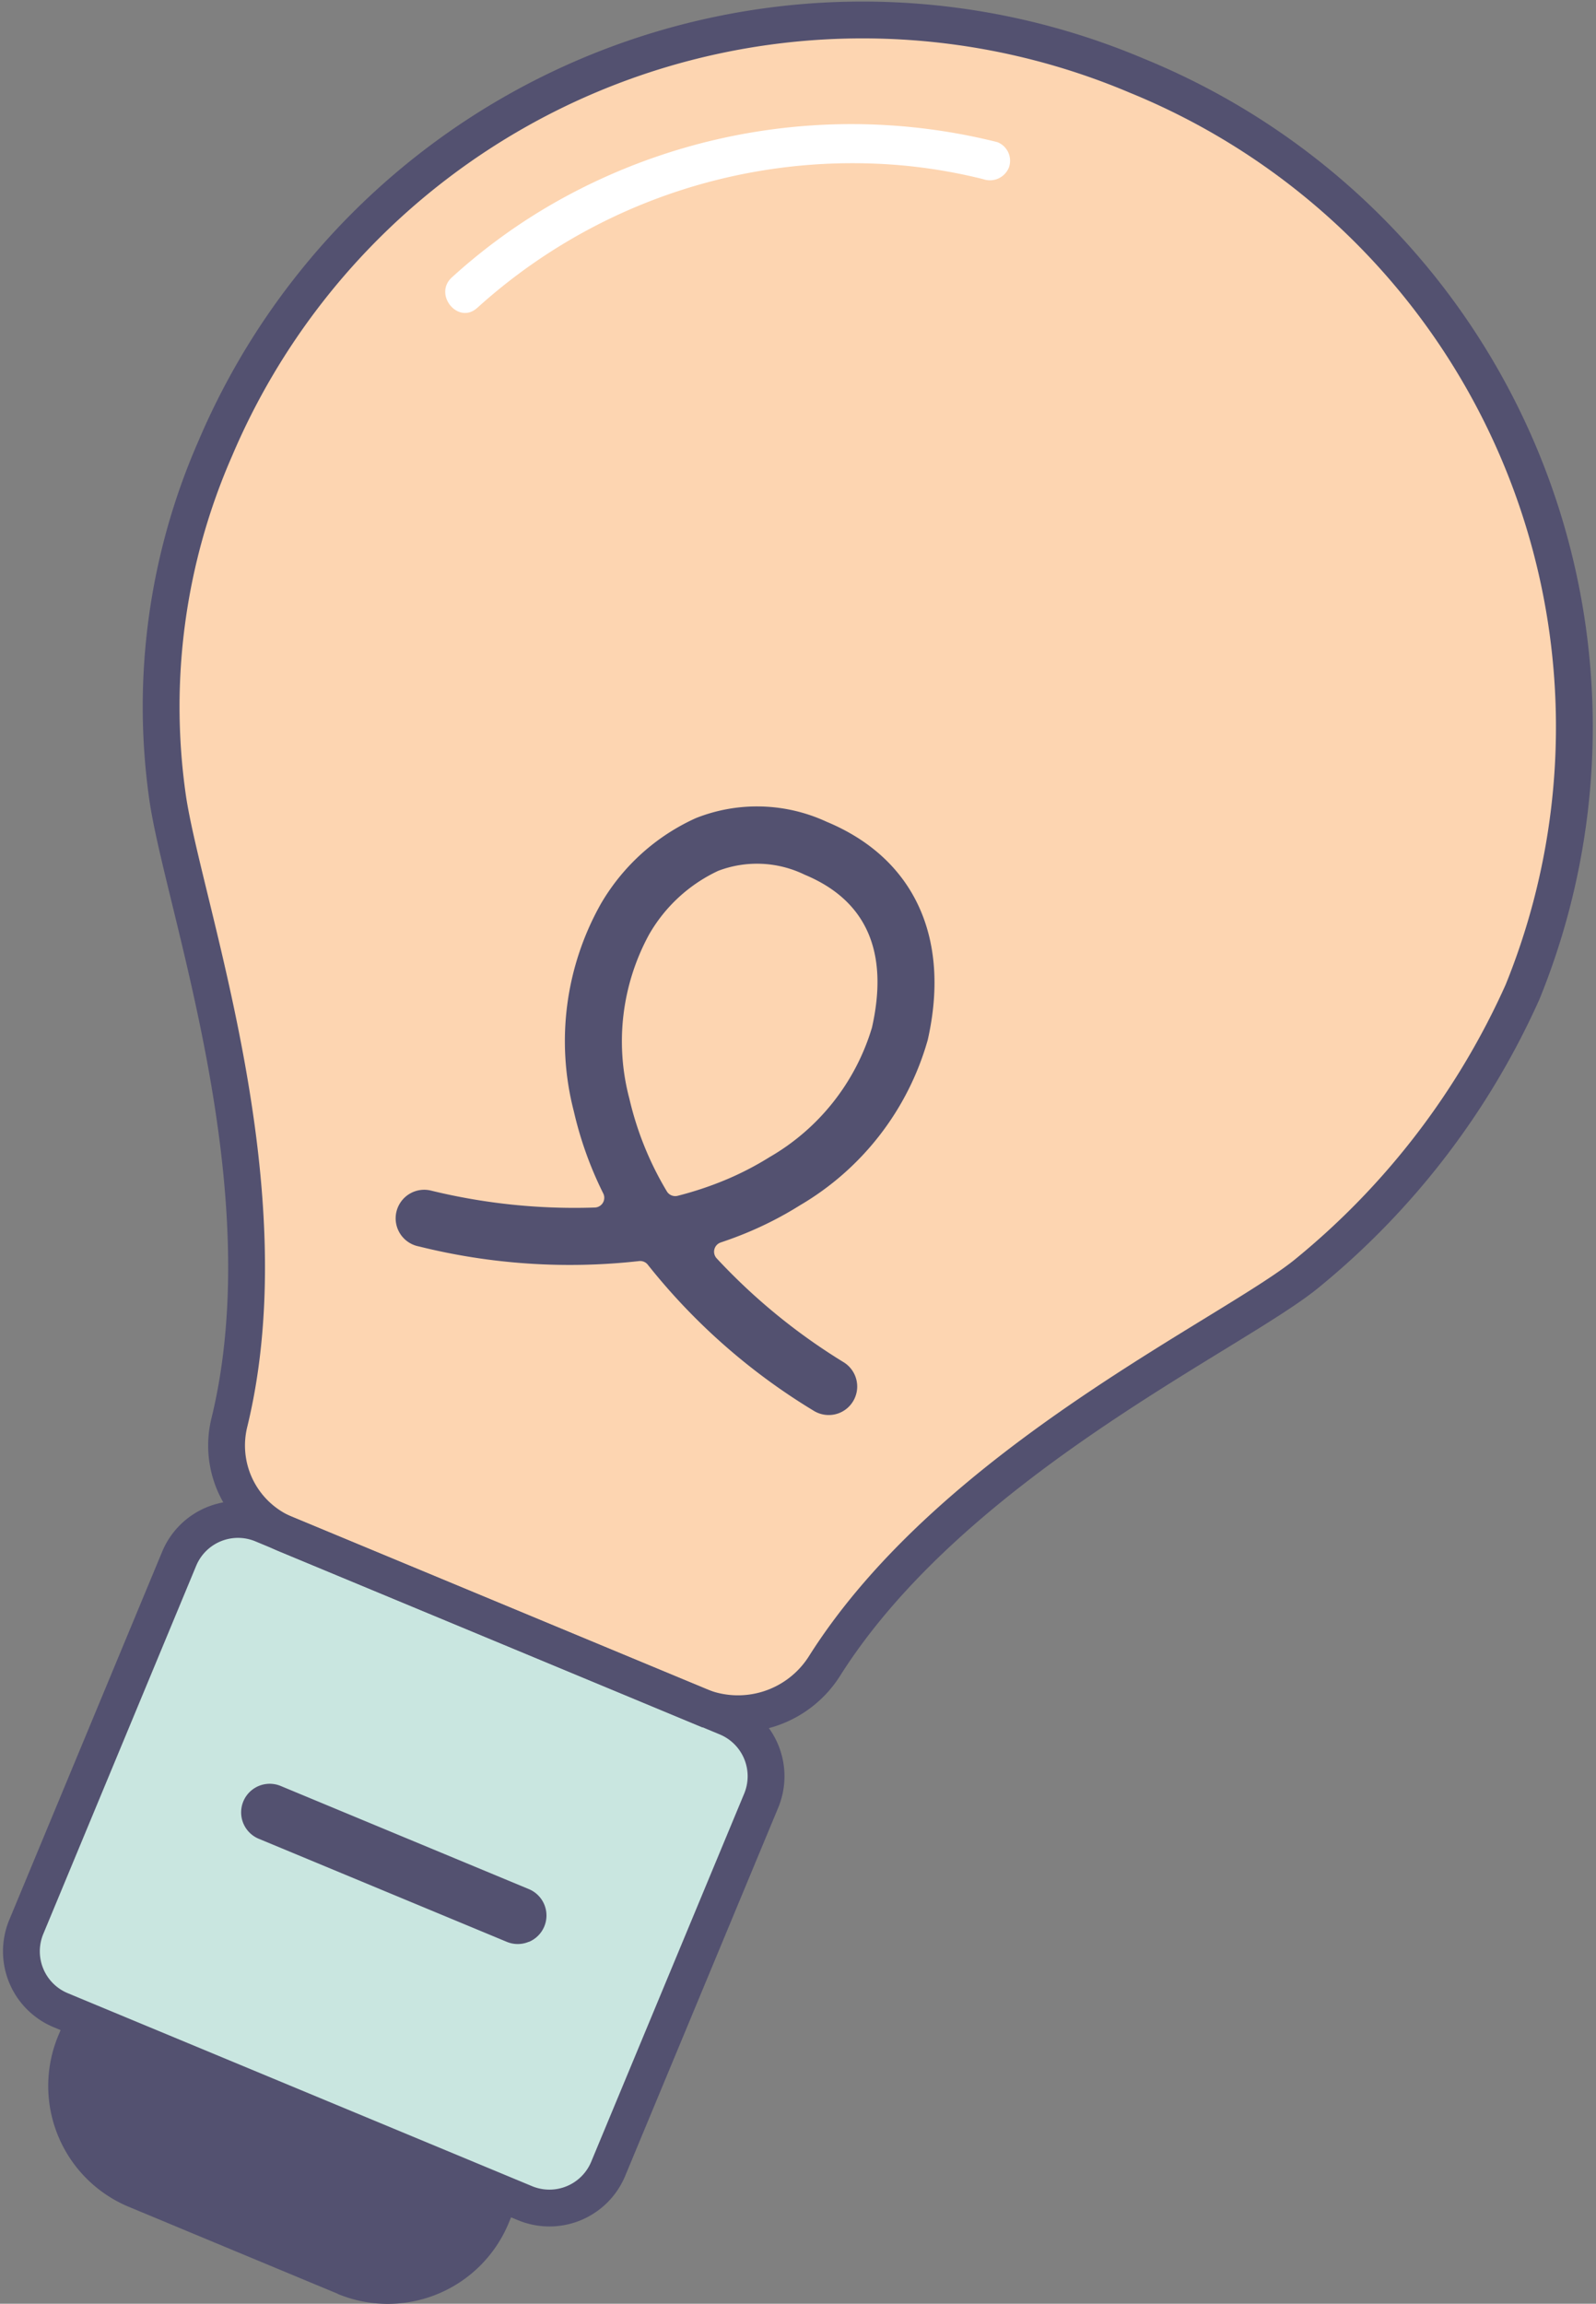 <?xml version="1.0" encoding="UTF-8"?>
<svg xmlns="http://www.w3.org/2000/svg" width="43.35" height="62.556" viewBox="0 0 43.35 62.556">
  <rect x="0" y="0" width="43.35" height="62.556" fill="#808080" stroke="none"/>
  <g id="icon_column_2" transform="translate(0.58 0.556)">
    <g id="グループ_80" data-name="グループ 80">
      <path id="パス_161" data-name="パス 161" d="M44.225,3.5A19.1,19.1,0,0,0,19.194,13.625,17.454,17.454,0,0,0,17.9,23.1c.433,2.961,3.233,10.565,1.681,16.96A2.607,2.607,0,0,0,21.1,43.1l5.684,2.362,5.53,2.3A2.78,2.78,0,0,0,35.733,46.7c3.529-5.6,11.209-9.076,13.162-10.717a20.873,20.873,0,0,0,5.807-7.6A19.1,19.1,0,0,0,44.225,3.5" transform="translate(-13.928 -2.001)" fill="#fdd5b1"></path>
      <path id="パス_162" data-name="パス 162" d="M15.68,189.4,3.067,184.159a1.73,1.73,0,0,1-.933-2.261L6.287,171.9a1.73,1.73,0,0,1,2.261-.933l12.614,5.243a1.73,1.73,0,0,1,.933,2.261l-4.154,9.993a1.729,1.729,0,0,1-2.261.933" transform="translate(-2 -130.131)" fill="#c9e6e0"></path>
      <path id="パス_163" data-name="パス 163" d="M50.627,18.656a15.192,15.192,0,0,1,10.519-3.924,14.474,14.474,0,0,1,3.226.431.555.555,0,0,0,.693-.314.542.542,0,0,0-.314-.693,16.3,16.3,0,0,0-11.991,1.626,15.669,15.669,0,0,0-2.825,2.049c-.509.466.178,1.294.691.825" transform="translate(-38.243 -10.853)" fill="#fff"></path>
      <path id="パス_164" data-name="パス 164" d="M15.68,189.4,3.067,184.159a1.73,1.73,0,0,1-.933-2.261L6.287,171.9a1.73,1.73,0,0,1,2.261-.933l12.614,5.243a1.73,1.73,0,0,1,.933,2.261l-4.154,9.993A1.729,1.729,0,0,1,15.68,189.4Z" transform="translate(-2 -130.131)" fill="none" stroke="#535170" stroke-miterlimit="10" stroke-width="1"></path>
      <path id="パス_165" data-name="パス 165" d="M44.225,3.5A19.1,19.1,0,0,0,19.194,13.625,17.454,17.454,0,0,0,17.9,23.1c.433,2.961,3.233,10.565,1.681,16.96A2.607,2.607,0,0,0,21.1,43.1l5.684,2.362,5.53,2.3A2.78,2.78,0,0,0,35.733,46.7c3.529-5.6,11.209-9.076,13.162-10.717a20.873,20.873,0,0,0,5.807-7.6A19.1,19.1,0,0,0,44.225,3.5Z" transform="translate(-13.928 -2.001)" fill="none" stroke="#535170" stroke-miterlimit="10" stroke-width="1"></path>
      <path id="パス_166" data-name="パス 166" d="M56.3,107a.777.777,0,0,1-.709-.06,16.941,16.941,0,0,1-4.5-3.961.265.265,0,0,0-.244-.1,16.961,16.961,0,0,1-5.982-.4.776.776,0,1,1,.351-1.511,16.428,16.428,0,0,0,4.438.456.265.265,0,0,0,.225-.383,10.02,10.02,0,0,1-.8-2.234,7.6,7.6,0,0,1,.734-5.627,5.706,5.706,0,0,1,2.582-2.33,4.5,4.5,0,0,1,3.553.1c2.372.986,3.373,3.145,2.745,5.923a7.6,7.6,0,0,1-3.471,4.491,9.736,9.736,0,0,1-1.461.752c-.223.092-.454.178-.686.255l-.018.007a.265.265,0,0,0-.1.423,16.4,16.4,0,0,0,3.455,2.826A.775.775,0,0,1,56.3,107M52.99,92.287a4.227,4.227,0,0,0-1.87,1.731,6.069,6.069,0,0,0-.53,4.455,8.711,8.711,0,0,0,1.016,2.511.265.265,0,0,0,.294.122,9.368,9.368,0,0,0,1.26-.416h0a8.249,8.249,0,0,0,1.235-.634,6.066,6.066,0,0,0,2.783-3.518c.464-2.057-.15-3.453-1.827-4.151a2.961,2.961,0,0,0-2.363-.1" transform="translate(-34.074 -69.191)" fill="#535170"></path>
      <path id="パス_167" data-name="パス 167" d="M34.565,204.878a.771.771,0,0,1-.593,0l-6.74-2.8a.775.775,0,1,1,.6-1.432l6.739,2.8a.776.776,0,0,1,0,1.433" transform="translate(-20.786 -152.705)" fill="#535170"></path>
      <path id="パス_168" data-name="パス 168" d="M12.868,234.03,7.2,231.672a3.555,3.555,0,0,1-1.918-4.647l.256-.616L17.771,231.5l-.256.616a3.555,3.555,0,0,1-4.647,1.918" transform="translate(-4.28 -172.303)" fill="#535170"></path>
    </g>
  </g>
</svg>
